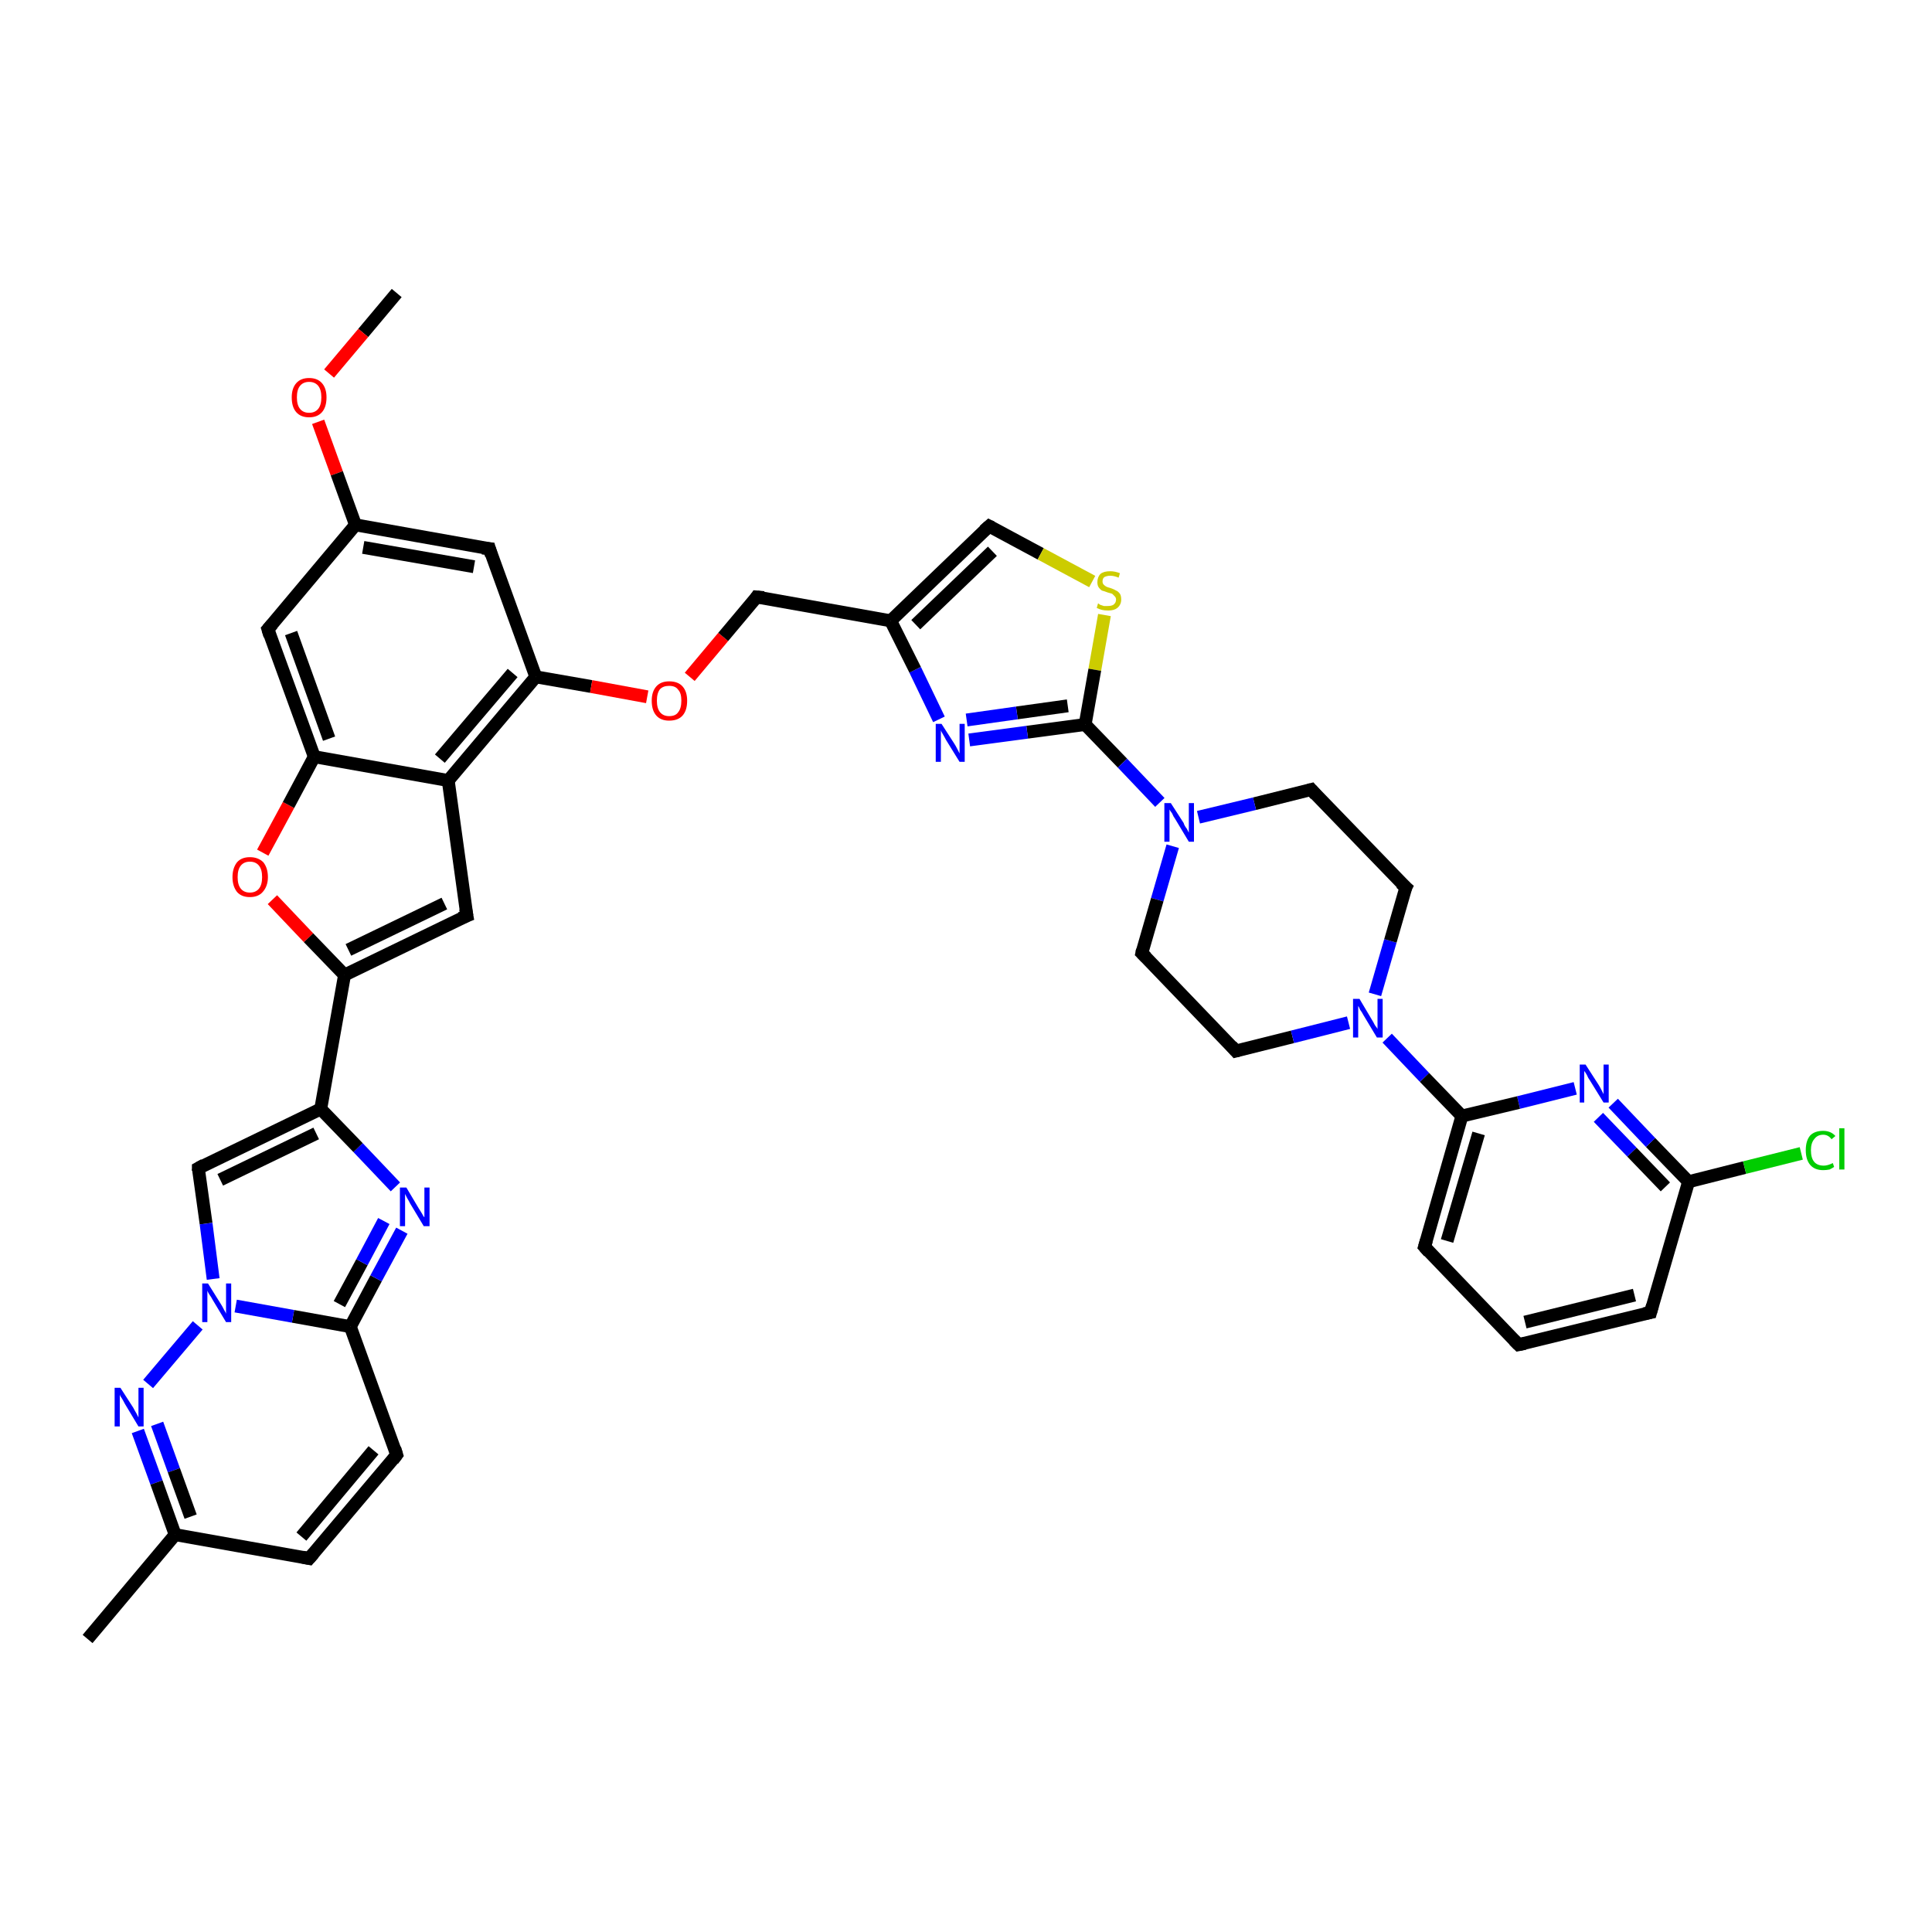 <?xml version='1.0' encoding='iso-8859-1'?>
<svg version='1.1' baseProfile='full'
              xmlns='http://www.w3.org/2000/svg'
                      xmlns:rdkit='http://www.rdkit.org/xml'
                      xmlns:xlink='http://www.w3.org/1999/xlink'
                  xml:space='preserve'
width='300px' height='300px' viewBox='0 0 300 300'>
<!-- END OF HEADER -->
<rect style='opacity:1.0;fill:#FFFFFF;stroke:none' width='300.0' height='300.0' x='0.0' y='0.0'> </rect>
<path class='bond-0 atom-0 atom-1' d='M 61.6,45.5 L 56.4,51.7' style='fill:none;fill-rule:evenodd;stroke:#000000;stroke-width:2.0px;stroke-linecap:butt;stroke-linejoin:miter;stroke-opacity:1' />
<path class='bond-0 atom-0 atom-1' d='M 56.4,51.7 L 51.1,58.0' style='fill:none;fill-rule:evenodd;stroke:#FF0000;stroke-width:2.0px;stroke-linecap:butt;stroke-linejoin:miter;stroke-opacity:1' />
<path class='bond-1 atom-1 atom-2' d='M 49.4,65.5 L 52.3,73.5' style='fill:none;fill-rule:evenodd;stroke:#FF0000;stroke-width:2.0px;stroke-linecap:butt;stroke-linejoin:miter;stroke-opacity:1' />
<path class='bond-1 atom-1 atom-2' d='M 52.3,73.5 L 55.2,81.5' style='fill:none;fill-rule:evenodd;stroke:#000000;stroke-width:2.0px;stroke-linecap:butt;stroke-linejoin:miter;stroke-opacity:1' />
<path class='bond-2 atom-2 atom-3' d='M 55.2,81.5 L 76.0,85.2' style='fill:none;fill-rule:evenodd;stroke:#000000;stroke-width:2.0px;stroke-linecap:butt;stroke-linejoin:miter;stroke-opacity:1' />
<path class='bond-2 atom-2 atom-3' d='M 56.4,85.0 L 73.6,88.0' style='fill:none;fill-rule:evenodd;stroke:#000000;stroke-width:2.0px;stroke-linecap:butt;stroke-linejoin:miter;stroke-opacity:1' />
<path class='bond-3 atom-3 atom-4' d='M 76.0,85.2 L 83.2,105.1' style='fill:none;fill-rule:evenodd;stroke:#000000;stroke-width:2.0px;stroke-linecap:butt;stroke-linejoin:miter;stroke-opacity:1' />
<path class='bond-4 atom-4 atom-5' d='M 83.2,105.1 L 91.8,106.6' style='fill:none;fill-rule:evenodd;stroke:#000000;stroke-width:2.0px;stroke-linecap:butt;stroke-linejoin:miter;stroke-opacity:1' />
<path class='bond-4 atom-4 atom-5' d='M 91.8,106.6 L 100.5,108.2' style='fill:none;fill-rule:evenodd;stroke:#FF0000;stroke-width:2.0px;stroke-linecap:butt;stroke-linejoin:miter;stroke-opacity:1' />
<path class='bond-5 atom-5 atom-6' d='M 107.1,105.1 L 112.3,98.9' style='fill:none;fill-rule:evenodd;stroke:#FF0000;stroke-width:2.0px;stroke-linecap:butt;stroke-linejoin:miter;stroke-opacity:1' />
<path class='bond-5 atom-5 atom-6' d='M 112.3,98.9 L 117.5,92.7' style='fill:none;fill-rule:evenodd;stroke:#000000;stroke-width:2.0px;stroke-linecap:butt;stroke-linejoin:miter;stroke-opacity:1' />
<path class='bond-6 atom-6 atom-7' d='M 117.5,92.7 L 138.3,96.4' style='fill:none;fill-rule:evenodd;stroke:#000000;stroke-width:2.0px;stroke-linecap:butt;stroke-linejoin:miter;stroke-opacity:1' />
<path class='bond-7 atom-7 atom-8' d='M 138.3,96.4 L 153.6,81.7' style='fill:none;fill-rule:evenodd;stroke:#000000;stroke-width:2.0px;stroke-linecap:butt;stroke-linejoin:miter;stroke-opacity:1' />
<path class='bond-7 atom-7 atom-8' d='M 142.2,97.0 L 154.1,85.6' style='fill:none;fill-rule:evenodd;stroke:#000000;stroke-width:2.0px;stroke-linecap:butt;stroke-linejoin:miter;stroke-opacity:1' />
<path class='bond-8 atom-8 atom-9' d='M 153.6,81.7 L 161.6,86.0' style='fill:none;fill-rule:evenodd;stroke:#000000;stroke-width:2.0px;stroke-linecap:butt;stroke-linejoin:miter;stroke-opacity:1' />
<path class='bond-8 atom-8 atom-9' d='M 161.6,86.0 L 169.6,90.3' style='fill:none;fill-rule:evenodd;stroke:#CCCC00;stroke-width:2.0px;stroke-linecap:butt;stroke-linejoin:miter;stroke-opacity:1' />
<path class='bond-9 atom-9 atom-10' d='M 171.5,95.5 L 170.0,104.0' style='fill:none;fill-rule:evenodd;stroke:#CCCC00;stroke-width:2.0px;stroke-linecap:butt;stroke-linejoin:miter;stroke-opacity:1' />
<path class='bond-9 atom-9 atom-10' d='M 170.0,104.0 L 168.5,112.5' style='fill:none;fill-rule:evenodd;stroke:#000000;stroke-width:2.0px;stroke-linecap:butt;stroke-linejoin:miter;stroke-opacity:1' />
<path class='bond-10 atom-10 atom-11' d='M 168.5,112.5 L 159.5,113.7' style='fill:none;fill-rule:evenodd;stroke:#000000;stroke-width:2.0px;stroke-linecap:butt;stroke-linejoin:miter;stroke-opacity:1' />
<path class='bond-10 atom-10 atom-11' d='M 159.5,113.7 L 150.5,114.9' style='fill:none;fill-rule:evenodd;stroke:#0000FF;stroke-width:2.0px;stroke-linecap:butt;stroke-linejoin:miter;stroke-opacity:1' />
<path class='bond-10 atom-10 atom-11' d='M 165.8,109.6 L 157.9,110.7' style='fill:none;fill-rule:evenodd;stroke:#000000;stroke-width:2.0px;stroke-linecap:butt;stroke-linejoin:miter;stroke-opacity:1' />
<path class='bond-10 atom-10 atom-11' d='M 157.9,110.7 L 150.1,111.8' style='fill:none;fill-rule:evenodd;stroke:#0000FF;stroke-width:2.0px;stroke-linecap:butt;stroke-linejoin:miter;stroke-opacity:1' />
<path class='bond-11 atom-10 atom-12' d='M 168.5,112.5 L 174.3,118.5' style='fill:none;fill-rule:evenodd;stroke:#000000;stroke-width:2.0px;stroke-linecap:butt;stroke-linejoin:miter;stroke-opacity:1' />
<path class='bond-11 atom-10 atom-12' d='M 174.3,118.5 L 180.1,124.6' style='fill:none;fill-rule:evenodd;stroke:#0000FF;stroke-width:2.0px;stroke-linecap:butt;stroke-linejoin:miter;stroke-opacity:1' />
<path class='bond-12 atom-12 atom-13' d='M 182.1,131.4 L 179.7,139.7' style='fill:none;fill-rule:evenodd;stroke:#0000FF;stroke-width:2.0px;stroke-linecap:butt;stroke-linejoin:miter;stroke-opacity:1' />
<path class='bond-12 atom-12 atom-13' d='M 179.7,139.7 L 177.3,148.0' style='fill:none;fill-rule:evenodd;stroke:#000000;stroke-width:2.0px;stroke-linecap:butt;stroke-linejoin:miter;stroke-opacity:1' />
<path class='bond-13 atom-13 atom-14' d='M 177.3,148.0 L 191.9,163.2' style='fill:none;fill-rule:evenodd;stroke:#000000;stroke-width:2.0px;stroke-linecap:butt;stroke-linejoin:miter;stroke-opacity:1' />
<path class='bond-14 atom-14 atom-15' d='M 191.9,163.2 L 200.7,161.0' style='fill:none;fill-rule:evenodd;stroke:#000000;stroke-width:2.0px;stroke-linecap:butt;stroke-linejoin:miter;stroke-opacity:1' />
<path class='bond-14 atom-14 atom-15' d='M 200.7,161.0 L 209.4,158.8' style='fill:none;fill-rule:evenodd;stroke:#0000FF;stroke-width:2.0px;stroke-linecap:butt;stroke-linejoin:miter;stroke-opacity:1' />
<path class='bond-15 atom-15 atom-16' d='M 213.5,154.4 L 215.9,146.1' style='fill:none;fill-rule:evenodd;stroke:#0000FF;stroke-width:2.0px;stroke-linecap:butt;stroke-linejoin:miter;stroke-opacity:1' />
<path class='bond-15 atom-15 atom-16' d='M 215.9,146.1 L 218.3,137.8' style='fill:none;fill-rule:evenodd;stroke:#000000;stroke-width:2.0px;stroke-linecap:butt;stroke-linejoin:miter;stroke-opacity:1' />
<path class='bond-16 atom-16 atom-17' d='M 218.3,137.8 L 203.6,122.6' style='fill:none;fill-rule:evenodd;stroke:#000000;stroke-width:2.0px;stroke-linecap:butt;stroke-linejoin:miter;stroke-opacity:1' />
<path class='bond-17 atom-15 atom-18' d='M 215.4,161.2 L 221.2,167.3' style='fill:none;fill-rule:evenodd;stroke:#0000FF;stroke-width:2.0px;stroke-linecap:butt;stroke-linejoin:miter;stroke-opacity:1' />
<path class='bond-17 atom-15 atom-18' d='M 221.2,167.3 L 227.0,173.3' style='fill:none;fill-rule:evenodd;stroke:#000000;stroke-width:2.0px;stroke-linecap:butt;stroke-linejoin:miter;stroke-opacity:1' />
<path class='bond-18 atom-18 atom-19' d='M 227.0,173.3 L 221.2,193.6' style='fill:none;fill-rule:evenodd;stroke:#000000;stroke-width:2.0px;stroke-linecap:butt;stroke-linejoin:miter;stroke-opacity:1' />
<path class='bond-18 atom-18 atom-19' d='M 229.6,176.0 L 224.7,192.7' style='fill:none;fill-rule:evenodd;stroke:#000000;stroke-width:2.0px;stroke-linecap:butt;stroke-linejoin:miter;stroke-opacity:1' />
<path class='bond-19 atom-19 atom-20' d='M 221.2,193.6 L 235.8,208.8' style='fill:none;fill-rule:evenodd;stroke:#000000;stroke-width:2.0px;stroke-linecap:butt;stroke-linejoin:miter;stroke-opacity:1' />
<path class='bond-20 atom-20 atom-21' d='M 235.8,208.8 L 256.3,203.8' style='fill:none;fill-rule:evenodd;stroke:#000000;stroke-width:2.0px;stroke-linecap:butt;stroke-linejoin:miter;stroke-opacity:1' />
<path class='bond-20 atom-20 atom-21' d='M 236.8,205.3 L 253.8,201.1' style='fill:none;fill-rule:evenodd;stroke:#000000;stroke-width:2.0px;stroke-linecap:butt;stroke-linejoin:miter;stroke-opacity:1' />
<path class='bond-21 atom-21 atom-22' d='M 256.3,203.8 L 262.2,183.5' style='fill:none;fill-rule:evenodd;stroke:#000000;stroke-width:2.0px;stroke-linecap:butt;stroke-linejoin:miter;stroke-opacity:1' />
<path class='bond-22 atom-22 atom-23' d='M 262.2,183.5 L 270.9,181.3' style='fill:none;fill-rule:evenodd;stroke:#000000;stroke-width:2.0px;stroke-linecap:butt;stroke-linejoin:miter;stroke-opacity:1' />
<path class='bond-22 atom-22 atom-23' d='M 270.9,181.3 L 279.7,179.1' style='fill:none;fill-rule:evenodd;stroke:#00CC00;stroke-width:2.0px;stroke-linecap:butt;stroke-linejoin:miter;stroke-opacity:1' />
<path class='bond-23 atom-22 atom-24' d='M 262.2,183.5 L 256.3,177.4' style='fill:none;fill-rule:evenodd;stroke:#000000;stroke-width:2.0px;stroke-linecap:butt;stroke-linejoin:miter;stroke-opacity:1' />
<path class='bond-23 atom-22 atom-24' d='M 256.3,177.4 L 250.5,171.3' style='fill:none;fill-rule:evenodd;stroke:#0000FF;stroke-width:2.0px;stroke-linecap:butt;stroke-linejoin:miter;stroke-opacity:1' />
<path class='bond-23 atom-22 atom-24' d='M 258.6,184.3 L 253.4,178.9' style='fill:none;fill-rule:evenodd;stroke:#000000;stroke-width:2.0px;stroke-linecap:butt;stroke-linejoin:miter;stroke-opacity:1' />
<path class='bond-23 atom-22 atom-24' d='M 253.4,178.9 L 248.2,173.5' style='fill:none;fill-rule:evenodd;stroke:#0000FF;stroke-width:2.0px;stroke-linecap:butt;stroke-linejoin:miter;stroke-opacity:1' />
<path class='bond-24 atom-4 atom-25' d='M 83.2,105.1 L 69.6,121.2' style='fill:none;fill-rule:evenodd;stroke:#000000;stroke-width:2.0px;stroke-linecap:butt;stroke-linejoin:miter;stroke-opacity:1' />
<path class='bond-24 atom-4 atom-25' d='M 79.6,104.5 L 68.3,117.8' style='fill:none;fill-rule:evenodd;stroke:#000000;stroke-width:2.0px;stroke-linecap:butt;stroke-linejoin:miter;stroke-opacity:1' />
<path class='bond-25 atom-25 atom-26' d='M 69.6,121.2 L 72.5,142.2' style='fill:none;fill-rule:evenodd;stroke:#000000;stroke-width:2.0px;stroke-linecap:butt;stroke-linejoin:miter;stroke-opacity:1' />
<path class='bond-26 atom-26 atom-27' d='M 72.5,142.2 L 53.5,151.4' style='fill:none;fill-rule:evenodd;stroke:#000000;stroke-width:2.0px;stroke-linecap:butt;stroke-linejoin:miter;stroke-opacity:1' />
<path class='bond-26 atom-26 atom-27' d='M 69.0,140.3 L 54.1,147.5' style='fill:none;fill-rule:evenodd;stroke:#000000;stroke-width:2.0px;stroke-linecap:butt;stroke-linejoin:miter;stroke-opacity:1' />
<path class='bond-27 atom-27 atom-28' d='M 53.5,151.4 L 47.9,145.6' style='fill:none;fill-rule:evenodd;stroke:#000000;stroke-width:2.0px;stroke-linecap:butt;stroke-linejoin:miter;stroke-opacity:1' />
<path class='bond-27 atom-27 atom-28' d='M 47.9,145.6 L 42.3,139.7' style='fill:none;fill-rule:evenodd;stroke:#FF0000;stroke-width:2.0px;stroke-linecap:butt;stroke-linejoin:miter;stroke-opacity:1' />
<path class='bond-28 atom-28 atom-29' d='M 40.8,132.4 L 44.8,125.0' style='fill:none;fill-rule:evenodd;stroke:#FF0000;stroke-width:2.0px;stroke-linecap:butt;stroke-linejoin:miter;stroke-opacity:1' />
<path class='bond-28 atom-28 atom-29' d='M 44.8,125.0 L 48.8,117.5' style='fill:none;fill-rule:evenodd;stroke:#000000;stroke-width:2.0px;stroke-linecap:butt;stroke-linejoin:miter;stroke-opacity:1' />
<path class='bond-29 atom-29 atom-30' d='M 48.8,117.5 L 41.6,97.7' style='fill:none;fill-rule:evenodd;stroke:#000000;stroke-width:2.0px;stroke-linecap:butt;stroke-linejoin:miter;stroke-opacity:1' />
<path class='bond-29 atom-29 atom-30' d='M 51.1,114.7 L 45.2,98.3' style='fill:none;fill-rule:evenodd;stroke:#000000;stroke-width:2.0px;stroke-linecap:butt;stroke-linejoin:miter;stroke-opacity:1' />
<path class='bond-30 atom-27 atom-31' d='M 53.5,151.4 L 49.8,172.2' style='fill:none;fill-rule:evenodd;stroke:#000000;stroke-width:2.0px;stroke-linecap:butt;stroke-linejoin:miter;stroke-opacity:1' />
<path class='bond-31 atom-31 atom-32' d='M 49.8,172.2 L 30.8,181.4' style='fill:none;fill-rule:evenodd;stroke:#000000;stroke-width:2.0px;stroke-linecap:butt;stroke-linejoin:miter;stroke-opacity:1' />
<path class='bond-31 atom-31 atom-32' d='M 49.1,176.0 L 34.2,183.2' style='fill:none;fill-rule:evenodd;stroke:#000000;stroke-width:2.0px;stroke-linecap:butt;stroke-linejoin:miter;stroke-opacity:1' />
<path class='bond-32 atom-32 atom-33' d='M 30.8,181.4 L 32.0,190.0' style='fill:none;fill-rule:evenodd;stroke:#000000;stroke-width:2.0px;stroke-linecap:butt;stroke-linejoin:miter;stroke-opacity:1' />
<path class='bond-32 atom-32 atom-33' d='M 32.0,190.0 L 33.1,198.6' style='fill:none;fill-rule:evenodd;stroke:#0000FF;stroke-width:2.0px;stroke-linecap:butt;stroke-linejoin:miter;stroke-opacity:1' />
<path class='bond-33 atom-33 atom-34' d='M 30.7,205.8 L 23.0,214.9' style='fill:none;fill-rule:evenodd;stroke:#0000FF;stroke-width:2.0px;stroke-linecap:butt;stroke-linejoin:miter;stroke-opacity:1' />
<path class='bond-34 atom-34 atom-35' d='M 21.4,222.2 L 24.3,230.2' style='fill:none;fill-rule:evenodd;stroke:#0000FF;stroke-width:2.0px;stroke-linecap:butt;stroke-linejoin:miter;stroke-opacity:1' />
<path class='bond-34 atom-34 atom-35' d='M 24.3,230.2 L 27.2,238.3' style='fill:none;fill-rule:evenodd;stroke:#000000;stroke-width:2.0px;stroke-linecap:butt;stroke-linejoin:miter;stroke-opacity:1' />
<path class='bond-34 atom-34 atom-35' d='M 24.4,221.1 L 27.0,228.3' style='fill:none;fill-rule:evenodd;stroke:#0000FF;stroke-width:2.0px;stroke-linecap:butt;stroke-linejoin:miter;stroke-opacity:1' />
<path class='bond-34 atom-34 atom-35' d='M 27.0,228.3 L 29.6,235.5' style='fill:none;fill-rule:evenodd;stroke:#000000;stroke-width:2.0px;stroke-linecap:butt;stroke-linejoin:miter;stroke-opacity:1' />
<path class='bond-35 atom-35 atom-36' d='M 27.2,238.3 L 13.6,254.5' style='fill:none;fill-rule:evenodd;stroke:#000000;stroke-width:2.0px;stroke-linecap:butt;stroke-linejoin:miter;stroke-opacity:1' />
<path class='bond-36 atom-35 atom-37' d='M 27.2,238.3 L 48.0,242.0' style='fill:none;fill-rule:evenodd;stroke:#000000;stroke-width:2.0px;stroke-linecap:butt;stroke-linejoin:miter;stroke-opacity:1' />
<path class='bond-37 atom-37 atom-38' d='M 48.0,242.0 L 61.6,225.9' style='fill:none;fill-rule:evenodd;stroke:#000000;stroke-width:2.0px;stroke-linecap:butt;stroke-linejoin:miter;stroke-opacity:1' />
<path class='bond-37 atom-37 atom-38' d='M 46.8,238.6 L 58.0,225.2' style='fill:none;fill-rule:evenodd;stroke:#000000;stroke-width:2.0px;stroke-linecap:butt;stroke-linejoin:miter;stroke-opacity:1' />
<path class='bond-38 atom-38 atom-39' d='M 61.6,225.9 L 54.4,206.0' style='fill:none;fill-rule:evenodd;stroke:#000000;stroke-width:2.0px;stroke-linecap:butt;stroke-linejoin:miter;stroke-opacity:1' />
<path class='bond-39 atom-39 atom-40' d='M 54.4,206.0 L 58.4,198.5' style='fill:none;fill-rule:evenodd;stroke:#000000;stroke-width:2.0px;stroke-linecap:butt;stroke-linejoin:miter;stroke-opacity:1' />
<path class='bond-39 atom-39 atom-40' d='M 58.4,198.5 L 62.4,191.1' style='fill:none;fill-rule:evenodd;stroke:#0000FF;stroke-width:2.0px;stroke-linecap:butt;stroke-linejoin:miter;stroke-opacity:1' />
<path class='bond-39 atom-39 atom-40' d='M 52.7,202.5 L 56.2,196.0' style='fill:none;fill-rule:evenodd;stroke:#000000;stroke-width:2.0px;stroke-linecap:butt;stroke-linejoin:miter;stroke-opacity:1' />
<path class='bond-39 atom-39 atom-40' d='M 56.2,196.0 L 59.6,189.6' style='fill:none;fill-rule:evenodd;stroke:#0000FF;stroke-width:2.0px;stroke-linecap:butt;stroke-linejoin:miter;stroke-opacity:1' />
<path class='bond-40 atom-30 atom-2' d='M 41.6,97.7 L 55.2,81.5' style='fill:none;fill-rule:evenodd;stroke:#000000;stroke-width:2.0px;stroke-linecap:butt;stroke-linejoin:miter;stroke-opacity:1' />
<path class='bond-41 atom-40 atom-31' d='M 61.4,184.3 L 55.6,178.2' style='fill:none;fill-rule:evenodd;stroke:#0000FF;stroke-width:2.0px;stroke-linecap:butt;stroke-linejoin:miter;stroke-opacity:1' />
<path class='bond-41 atom-40 atom-31' d='M 55.6,178.2 L 49.8,172.2' style='fill:none;fill-rule:evenodd;stroke:#000000;stroke-width:2.0px;stroke-linecap:butt;stroke-linejoin:miter;stroke-opacity:1' />
<path class='bond-42 atom-11 atom-7' d='M 145.8,111.7 L 142.1,104.0' style='fill:none;fill-rule:evenodd;stroke:#0000FF;stroke-width:2.0px;stroke-linecap:butt;stroke-linejoin:miter;stroke-opacity:1' />
<path class='bond-42 atom-11 atom-7' d='M 142.1,104.0 L 138.3,96.4' style='fill:none;fill-rule:evenodd;stroke:#000000;stroke-width:2.0px;stroke-linecap:butt;stroke-linejoin:miter;stroke-opacity:1' />
<path class='bond-43 atom-17 atom-12' d='M 203.6,122.6 L 194.8,124.8' style='fill:none;fill-rule:evenodd;stroke:#000000;stroke-width:2.0px;stroke-linecap:butt;stroke-linejoin:miter;stroke-opacity:1' />
<path class='bond-43 atom-17 atom-12' d='M 194.8,124.8 L 186.1,126.9' style='fill:none;fill-rule:evenodd;stroke:#0000FF;stroke-width:2.0px;stroke-linecap:butt;stroke-linejoin:miter;stroke-opacity:1' />
<path class='bond-44 atom-24 atom-18' d='M 244.6,169.0 L 235.8,171.2' style='fill:none;fill-rule:evenodd;stroke:#0000FF;stroke-width:2.0px;stroke-linecap:butt;stroke-linejoin:miter;stroke-opacity:1' />
<path class='bond-44 atom-24 atom-18' d='M 235.8,171.2 L 227.0,173.3' style='fill:none;fill-rule:evenodd;stroke:#000000;stroke-width:2.0px;stroke-linecap:butt;stroke-linejoin:miter;stroke-opacity:1' />
<path class='bond-45 atom-29 atom-25' d='M 48.8,117.5 L 69.6,121.2' style='fill:none;fill-rule:evenodd;stroke:#000000;stroke-width:2.0px;stroke-linecap:butt;stroke-linejoin:miter;stroke-opacity:1' />
<path class='bond-46 atom-39 atom-33' d='M 54.4,206.0 L 45.5,204.4' style='fill:none;fill-rule:evenodd;stroke:#000000;stroke-width:2.0px;stroke-linecap:butt;stroke-linejoin:miter;stroke-opacity:1' />
<path class='bond-46 atom-39 atom-33' d='M 45.5,204.4 L 36.6,202.8' style='fill:none;fill-rule:evenodd;stroke:#0000FF;stroke-width:2.0px;stroke-linecap:butt;stroke-linejoin:miter;stroke-opacity:1' />
<path d='M 74.9,85.1 L 76.0,85.2 L 76.3,86.2' style='fill:none;stroke:#000000;stroke-width:2.0px;stroke-linecap:butt;stroke-linejoin:miter;stroke-opacity:1;' />
<path d='M 117.3,93.0 L 117.5,92.7 L 118.6,92.8' style='fill:none;stroke:#000000;stroke-width:2.0px;stroke-linecap:butt;stroke-linejoin:miter;stroke-opacity:1;' />
<path d='M 152.8,82.4 L 153.6,81.7 L 154.0,81.9' style='fill:none;stroke:#000000;stroke-width:2.0px;stroke-linecap:butt;stroke-linejoin:miter;stroke-opacity:1;' />
<path d='M 177.4,147.5 L 177.3,148.0 L 178.0,148.7' style='fill:none;stroke:#000000;stroke-width:2.0px;stroke-linecap:butt;stroke-linejoin:miter;stroke-opacity:1;' />
<path d='M 191.2,162.4 L 191.9,163.2 L 192.3,163.1' style='fill:none;stroke:#000000;stroke-width:2.0px;stroke-linecap:butt;stroke-linejoin:miter;stroke-opacity:1;' />
<path d='M 218.1,138.2 L 218.3,137.8 L 217.5,137.1' style='fill:none;stroke:#000000;stroke-width:2.0px;stroke-linecap:butt;stroke-linejoin:miter;stroke-opacity:1;' />
<path d='M 204.3,123.4 L 203.6,122.6 L 203.2,122.7' style='fill:none;stroke:#000000;stroke-width:2.0px;stroke-linecap:butt;stroke-linejoin:miter;stroke-opacity:1;' />
<path d='M 221.5,192.6 L 221.2,193.6 L 221.9,194.4' style='fill:none;stroke:#000000;stroke-width:2.0px;stroke-linecap:butt;stroke-linejoin:miter;stroke-opacity:1;' />
<path d='M 235.1,208.1 L 235.8,208.8 L 236.8,208.6' style='fill:none;stroke:#000000;stroke-width:2.0px;stroke-linecap:butt;stroke-linejoin:miter;stroke-opacity:1;' />
<path d='M 255.3,204.0 L 256.3,203.8 L 256.6,202.7' style='fill:none;stroke:#000000;stroke-width:2.0px;stroke-linecap:butt;stroke-linejoin:miter;stroke-opacity:1;' />
<path d='M 72.3,141.1 L 72.5,142.2 L 71.5,142.6' style='fill:none;stroke:#000000;stroke-width:2.0px;stroke-linecap:butt;stroke-linejoin:miter;stroke-opacity:1;' />
<path d='M 41.9,98.7 L 41.6,97.7 L 42.3,96.9' style='fill:none;stroke:#000000;stroke-width:2.0px;stroke-linecap:butt;stroke-linejoin:miter;stroke-opacity:1;' />
<path d='M 31.7,180.9 L 30.8,181.4 L 30.8,181.8' style='fill:none;stroke:#000000;stroke-width:2.0px;stroke-linecap:butt;stroke-linejoin:miter;stroke-opacity:1;' />
<path d='M 47.0,241.8 L 48.0,242.0 L 48.7,241.2' style='fill:none;stroke:#000000;stroke-width:2.0px;stroke-linecap:butt;stroke-linejoin:miter;stroke-opacity:1;' />
<path d='M 61.0,226.7 L 61.6,225.9 L 61.3,224.9' style='fill:none;stroke:#000000;stroke-width:2.0px;stroke-linecap:butt;stroke-linejoin:miter;stroke-opacity:1;' />
<path class='atom-1' d='M 45.3 61.7
Q 45.3 60.3, 46.0 59.5
Q 46.7 58.7, 48.0 58.7
Q 49.3 58.7, 50.0 59.5
Q 50.7 60.3, 50.7 61.7
Q 50.7 63.2, 50.0 64.0
Q 49.3 64.8, 48.0 64.8
Q 46.7 64.8, 46.0 64.0
Q 45.3 63.2, 45.3 61.7
M 48.0 64.1
Q 48.9 64.1, 49.4 63.5
Q 49.9 62.9, 49.9 61.7
Q 49.9 60.5, 49.4 59.9
Q 48.9 59.3, 48.0 59.3
Q 47.1 59.3, 46.6 59.9
Q 46.1 60.5, 46.1 61.7
Q 46.1 62.9, 46.6 63.5
Q 47.1 64.1, 48.0 64.1
' fill='#FF0000'/>
<path class='atom-5' d='M 101.2 108.8
Q 101.2 107.4, 101.9 106.6
Q 102.6 105.8, 103.9 105.8
Q 105.3 105.8, 106.0 106.6
Q 106.7 107.4, 106.7 108.8
Q 106.7 110.3, 106.0 111.1
Q 105.3 111.9, 103.9 111.9
Q 102.6 111.9, 101.9 111.1
Q 101.2 110.3, 101.2 108.8
M 103.9 111.2
Q 104.9 111.2, 105.3 110.6
Q 105.8 110.0, 105.8 108.8
Q 105.8 107.6, 105.3 107.1
Q 104.9 106.5, 103.9 106.5
Q 103.0 106.5, 102.5 107.0
Q 102.0 107.6, 102.0 108.8
Q 102.0 110.0, 102.5 110.6
Q 103.0 111.2, 103.9 111.2
' fill='#FF0000'/>
<path class='atom-9' d='M 170.5 93.7
Q 170.6 93.7, 170.8 93.9
Q 171.1 94.0, 171.4 94.1
Q 171.7 94.1, 172.0 94.1
Q 172.6 94.1, 172.9 93.9
Q 173.3 93.6, 173.3 93.1
Q 173.3 92.8, 173.1 92.6
Q 172.9 92.4, 172.7 92.2
Q 172.4 92.1, 172.0 92.0
Q 171.5 91.8, 171.1 91.7
Q 170.8 91.5, 170.6 91.2
Q 170.4 90.9, 170.4 90.4
Q 170.4 89.6, 170.9 89.1
Q 171.4 88.7, 172.4 88.7
Q 173.1 88.7, 173.9 89.0
L 173.7 89.7
Q 173.0 89.4, 172.4 89.4
Q 171.9 89.4, 171.5 89.6
Q 171.2 89.8, 171.2 90.3
Q 171.2 90.6, 171.4 90.8
Q 171.6 91.0, 171.8 91.1
Q 172.0 91.2, 172.4 91.3
Q 173.0 91.5, 173.3 91.7
Q 173.6 91.8, 173.9 92.2
Q 174.1 92.5, 174.1 93.1
Q 174.1 93.9, 173.5 94.4
Q 173.0 94.8, 172.1 94.8
Q 171.5 94.8, 171.1 94.7
Q 170.7 94.6, 170.3 94.4
L 170.5 93.7
' fill='#CCCC00'/>
<path class='atom-11' d='M 146.2 112.4
L 148.2 115.5
Q 148.4 115.8, 148.7 116.4
Q 149.0 117.0, 149.0 117.0
L 149.0 112.4
L 149.8 112.4
L 149.8 118.3
L 149.0 118.3
L 146.9 114.9
Q 146.7 114.5, 146.4 114.0
Q 146.1 113.5, 146.1 113.4
L 146.1 118.3
L 145.3 118.3
L 145.3 112.4
L 146.2 112.4
' fill='#0000FF'/>
<path class='atom-12' d='M 181.8 124.7
L 183.8 127.8
Q 183.9 128.2, 184.3 128.7
Q 184.6 129.3, 184.6 129.3
L 184.6 124.7
L 185.4 124.7
L 185.4 130.7
L 184.6 130.7
L 182.5 127.2
Q 182.2 126.8, 182.0 126.3
Q 181.7 125.9, 181.6 125.7
L 181.6 130.7
L 180.8 130.7
L 180.8 124.7
L 181.8 124.7
' fill='#0000FF'/>
<path class='atom-15' d='M 211.1 155.1
L 213.0 158.3
Q 213.2 158.6, 213.5 159.2
Q 213.9 159.7, 213.9 159.8
L 213.9 155.1
L 214.7 155.1
L 214.7 161.1
L 213.8 161.1
L 211.7 157.6
Q 211.5 157.2, 211.2 156.8
Q 211.0 156.3, 210.9 156.2
L 210.9 161.1
L 210.1 161.1
L 210.1 155.1
L 211.1 155.1
' fill='#0000FF'/>
<path class='atom-23' d='M 280.4 178.6
Q 280.4 177.1, 281.1 176.3
Q 281.8 175.6, 283.1 175.6
Q 284.3 175.6, 285.0 176.4
L 284.4 176.9
Q 283.9 176.2, 283.1 176.2
Q 282.2 176.2, 281.7 176.9
Q 281.2 177.5, 281.2 178.6
Q 281.2 179.8, 281.7 180.4
Q 282.2 181.0, 283.2 181.0
Q 283.8 181.0, 284.6 180.6
L 284.8 181.2
Q 284.5 181.4, 284.1 181.6
Q 283.6 181.7, 283.1 181.7
Q 281.8 181.7, 281.1 180.9
Q 280.4 180.1, 280.4 178.6
' fill='#00CC00'/>
<path class='atom-23' d='M 285.6 175.2
L 286.4 175.2
L 286.4 181.6
L 285.6 181.6
L 285.6 175.2
' fill='#00CC00'/>
<path class='atom-24' d='M 246.2 165.3
L 248.2 168.4
Q 248.4 168.7, 248.7 169.3
Q 249.0 169.9, 249.0 169.9
L 249.0 165.3
L 249.8 165.3
L 249.8 171.2
L 249.0 171.2
L 246.9 167.8
Q 246.6 167.4, 246.4 166.9
Q 246.1 166.4, 246.0 166.3
L 246.0 171.2
L 245.3 171.2
L 245.3 165.3
L 246.2 165.3
' fill='#0000FF'/>
<path class='atom-28' d='M 36.1 136.2
Q 36.1 134.8, 36.8 133.9
Q 37.5 133.1, 38.8 133.1
Q 40.1 133.1, 40.9 133.9
Q 41.6 134.8, 41.6 136.2
Q 41.6 137.6, 40.8 138.5
Q 40.1 139.3, 38.8 139.3
Q 37.5 139.3, 36.8 138.5
Q 36.1 137.6, 36.1 136.2
M 38.8 138.6
Q 39.7 138.6, 40.2 138.0
Q 40.7 137.4, 40.7 136.2
Q 40.7 135.0, 40.2 134.4
Q 39.7 133.8, 38.8 133.8
Q 37.9 133.8, 37.4 134.4
Q 36.9 135.0, 36.9 136.2
Q 36.9 137.4, 37.4 138.0
Q 37.9 138.6, 38.8 138.6
' fill='#FF0000'/>
<path class='atom-33' d='M 32.3 199.3
L 34.3 202.5
Q 34.5 202.8, 34.8 203.4
Q 35.1 203.9, 35.1 204.0
L 35.1 199.3
L 35.9 199.3
L 35.9 205.3
L 35.1 205.3
L 33.0 201.8
Q 32.8 201.4, 32.5 201.0
Q 32.2 200.5, 32.2 200.4
L 32.2 205.3
L 31.4 205.3
L 31.4 199.3
L 32.3 199.3
' fill='#0000FF'/>
<path class='atom-34' d='M 18.7 215.5
L 20.7 218.6
Q 20.9 219.0, 21.2 219.5
Q 21.5 220.1, 21.5 220.1
L 21.5 215.5
L 22.3 215.5
L 22.3 221.5
L 21.5 221.5
L 19.4 218.0
Q 19.2 217.6, 18.9 217.1
Q 18.6 216.7, 18.6 216.5
L 18.6 221.5
L 17.8 221.5
L 17.8 215.5
L 18.7 215.5
' fill='#0000FF'/>
<path class='atom-40' d='M 63.1 184.4
L 65.0 187.6
Q 65.2 187.9, 65.5 188.4
Q 65.8 189.0, 65.9 189.0
L 65.9 184.4
L 66.7 184.4
L 66.7 190.4
L 65.8 190.4
L 63.7 186.9
Q 63.5 186.5, 63.2 186.0
Q 63.0 185.6, 62.9 185.4
L 62.9 190.4
L 62.1 190.4
L 62.1 184.4
L 63.1 184.4
' fill='#0000FF'/>
</svg>
